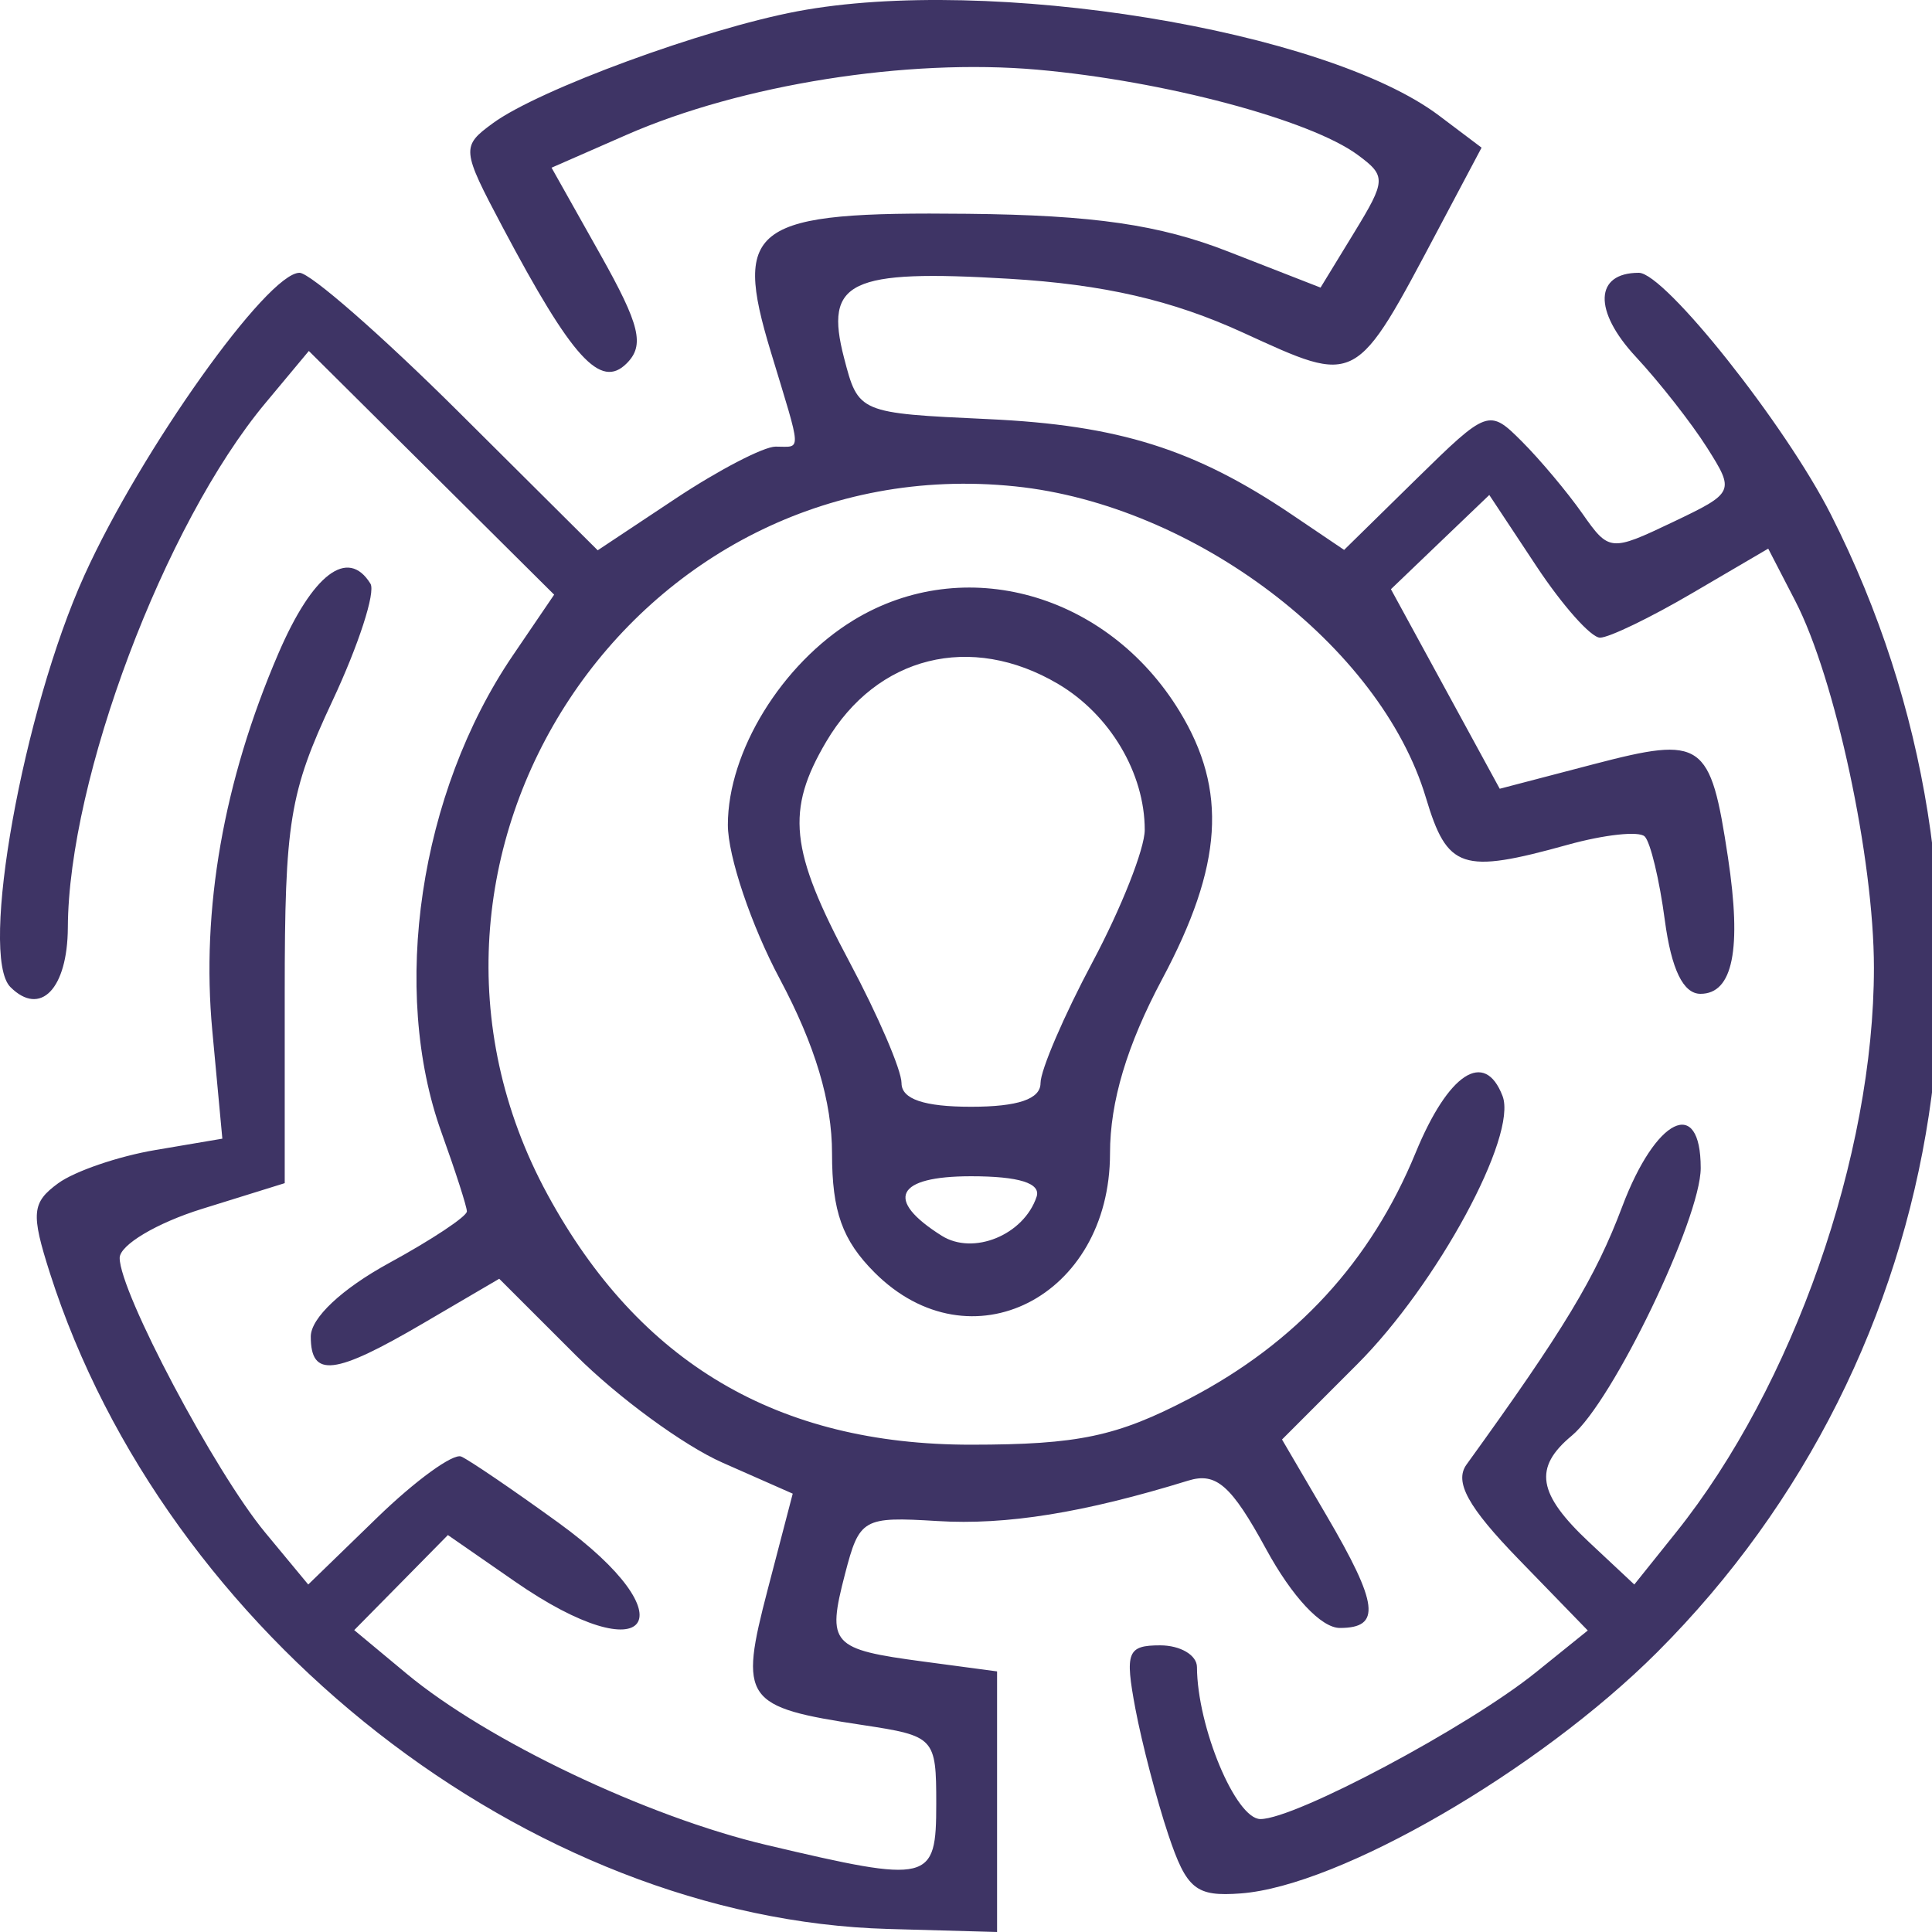 <svg width="35" height="35" viewBox="0 0 35 35" fill="none" xmlns="http://www.w3.org/2000/svg">
<g clip-path="url(#clip0)">
<path fill-rule="evenodd" clip-rule="evenodd" d="M14.443 0.205C12.752 0.524 9.763 1.622 8.932 2.23C8.353 2.653 8.358 2.705 9.108 4.12C10.368 6.496 10.879 7.056 11.352 6.584C11.683 6.254 11.595 5.89 10.875 4.609L9.992 3.038L11.352 2.442C13.434 1.531 16.433 1.055 18.788 1.262C21.082 1.464 23.736 2.17 24.599 2.808C25.114 3.188 25.11 3.267 24.534 4.21L23.923 5.21L22.252 4.558C21.002 4.069 19.811 3.897 17.526 3.873C13.628 3.831 13.269 4.083 13.964 6.374C14.534 8.255 14.526 8.089 14.05 8.091C13.834 8.091 13.02 8.514 12.242 9.03L10.828 9.969L8.301 7.455C6.911 6.073 5.618 4.942 5.426 4.942C4.843 4.942 2.555 8.158 1.53 10.42C0.418 12.872 -0.381 17.312 0.188 17.881C0.731 18.424 1.223 17.915 1.229 16.805C1.241 14.107 2.977 9.498 4.808 7.302L5.595 6.358L7.817 8.565L10.039 10.773L9.287 11.879C7.6 14.363 7.068 17.934 8 20.522C8.249 21.214 8.456 21.854 8.458 21.945C8.461 22.035 7.826 22.457 7.047 22.882C6.193 23.349 5.63 23.877 5.63 24.213C5.63 24.967 6.058 24.916 7.675 23.968L9.044 23.166L10.429 24.55C11.191 25.312 12.387 26.188 13.088 26.497L14.361 27.059L13.908 28.794C13.385 30.797 13.475 30.925 15.624 31.25C16.933 31.448 16.961 31.478 16.961 32.675C16.961 34.099 16.856 34.124 13.889 33.424C11.721 32.913 8.827 31.536 7.362 30.317L6.417 29.531L7.266 28.67L8.114 27.809L9.329 28.651C11.773 30.345 12.523 29.33 10.116 27.585C9.293 26.989 8.501 26.45 8.356 26.387C8.21 26.324 7.527 26.82 6.837 27.489L5.584 28.705L4.802 27.761C3.891 26.66 2.168 23.409 2.168 22.789C2.168 22.555 2.841 22.154 3.663 21.899L5.158 21.434V17.988C5.158 14.888 5.245 14.356 6.022 12.698C6.497 11.685 6.807 10.728 6.711 10.574C6.302 9.912 5.663 10.397 5.042 11.841C4.049 14.149 3.641 16.479 3.846 18.671L4.028 20.628L2.813 20.834C2.144 20.947 1.352 21.218 1.054 21.436C0.575 21.786 0.558 21.979 0.905 23.066C2.999 29.609 9.588 34.763 16.091 34.945L18.063 35V32.639V30.279L16.731 30.101C15.056 29.878 14.977 29.79 15.308 28.515C15.569 27.509 15.632 27.473 16.98 27.555C18.231 27.632 19.631 27.407 21.525 26.823C22.032 26.666 22.306 26.907 22.935 28.06C23.407 28.927 23.935 29.492 24.273 29.492C25.026 29.492 24.975 29.065 24.027 27.448L23.225 26.078L24.586 24.716C26.038 23.264 27.495 20.573 27.22 19.855C26.896 19.011 26.239 19.44 25.645 20.884C24.835 22.854 23.481 24.326 21.553 25.334C20.234 26.023 19.535 26.171 17.591 26.172C14.088 26.173 11.58 24.692 9.92 21.642C6.588 15.52 11.487 8.098 18.39 8.811C21.635 9.146 25.007 11.701 25.831 14.449C26.22 15.749 26.483 15.836 28.4 15.304C29.066 15.119 29.694 15.051 29.796 15.154C29.899 15.256 30.063 15.939 30.16 16.672C30.279 17.561 30.493 18.004 30.806 18.004C31.394 18.004 31.556 17.197 31.303 15.528C30.985 13.423 30.849 13.328 28.879 13.842L27.169 14.289L26.184 12.482L25.198 10.674L26.089 9.82L26.98 8.967L27.835 10.259C28.306 10.97 28.823 11.552 28.986 11.552C29.148 11.552 29.901 11.189 30.657 10.745L32.033 9.939L32.523 10.887C33.247 12.286 33.948 15.557 33.948 17.532C33.948 20.934 32.484 25.112 30.363 27.761L29.607 28.705L28.792 27.942C27.853 27.062 27.775 26.589 28.475 26.008C29.212 25.397 30.81 22.078 30.81 21.16C30.81 19.848 29.995 20.248 29.388 21.859C28.906 23.139 28.334 24.087 26.568 26.531C26.342 26.844 26.593 27.301 27.512 28.248L28.764 29.538L27.82 30.299C26.591 31.289 23.464 32.954 22.834 32.954C22.386 32.954 21.689 31.284 21.684 30.2C21.683 29.984 21.383 29.807 21.018 29.807C20.424 29.807 20.376 29.928 20.568 30.952C20.687 31.582 20.955 32.609 21.164 33.234C21.497 34.228 21.663 34.362 22.479 34.301C24.268 34.167 27.875 32.077 30.022 29.931C35.428 24.524 36.688 16.273 33.168 9.321C32.344 7.693 30.158 4.942 29.689 4.942C28.886 4.942 28.861 5.631 29.633 6.462C30.063 6.924 30.644 7.666 30.925 8.11C31.43 8.908 31.421 8.926 30.297 9.462C29.178 9.995 29.148 9.992 28.665 9.302C28.394 8.916 27.901 8.328 27.57 7.997C26.976 7.402 26.948 7.413 25.658 8.678L24.35 9.962L23.41 9.327C21.649 8.137 20.269 7.702 17.908 7.593C15.554 7.484 15.55 7.482 15.29 6.481C14.931 5.094 15.383 4.877 18.282 5.05C19.998 5.153 21.233 5.437 22.519 6.026C24.603 6.979 24.539 7.014 26.071 4.125L26.84 2.675L26.072 2.096C24.009 0.54 17.919 -0.45 14.443 0.205ZM15.463 11.235C14.163 12.028 13.187 13.615 13.186 14.941C13.185 15.507 13.609 16.766 14.129 17.739C14.767 18.936 15.073 19.958 15.073 20.895C15.073 21.947 15.259 22.468 15.845 23.054C17.576 24.784 20.109 23.501 20.109 20.895C20.109 19.958 20.415 18.936 21.053 17.739C22.153 15.678 22.241 14.317 21.369 12.886C20.061 10.741 17.465 10.015 15.463 11.235ZM19.168 12.39C20.108 12.945 20.738 14.007 20.738 15.034C20.738 15.376 20.313 16.451 19.794 17.425C19.275 18.398 18.85 19.386 18.85 19.622C18.85 19.911 18.442 20.05 17.591 20.05C16.739 20.05 16.332 19.911 16.332 19.622C16.332 19.386 15.907 18.398 15.388 17.425C14.307 15.399 14.232 14.683 14.969 13.434C15.886 11.881 17.59 11.458 19.168 12.39ZM18.779 21.68C18.548 22.373 17.633 22.748 17.059 22.386C16.02 21.731 16.229 21.309 17.591 21.309C18.458 21.309 18.86 21.434 18.779 21.68Z" fill="#3E3465"/>
</g>
<defs>
<clipPath id="clip0">
<rect width="35" height="35" fill="white"/>
</clipPath>
</defs>
</svg>
